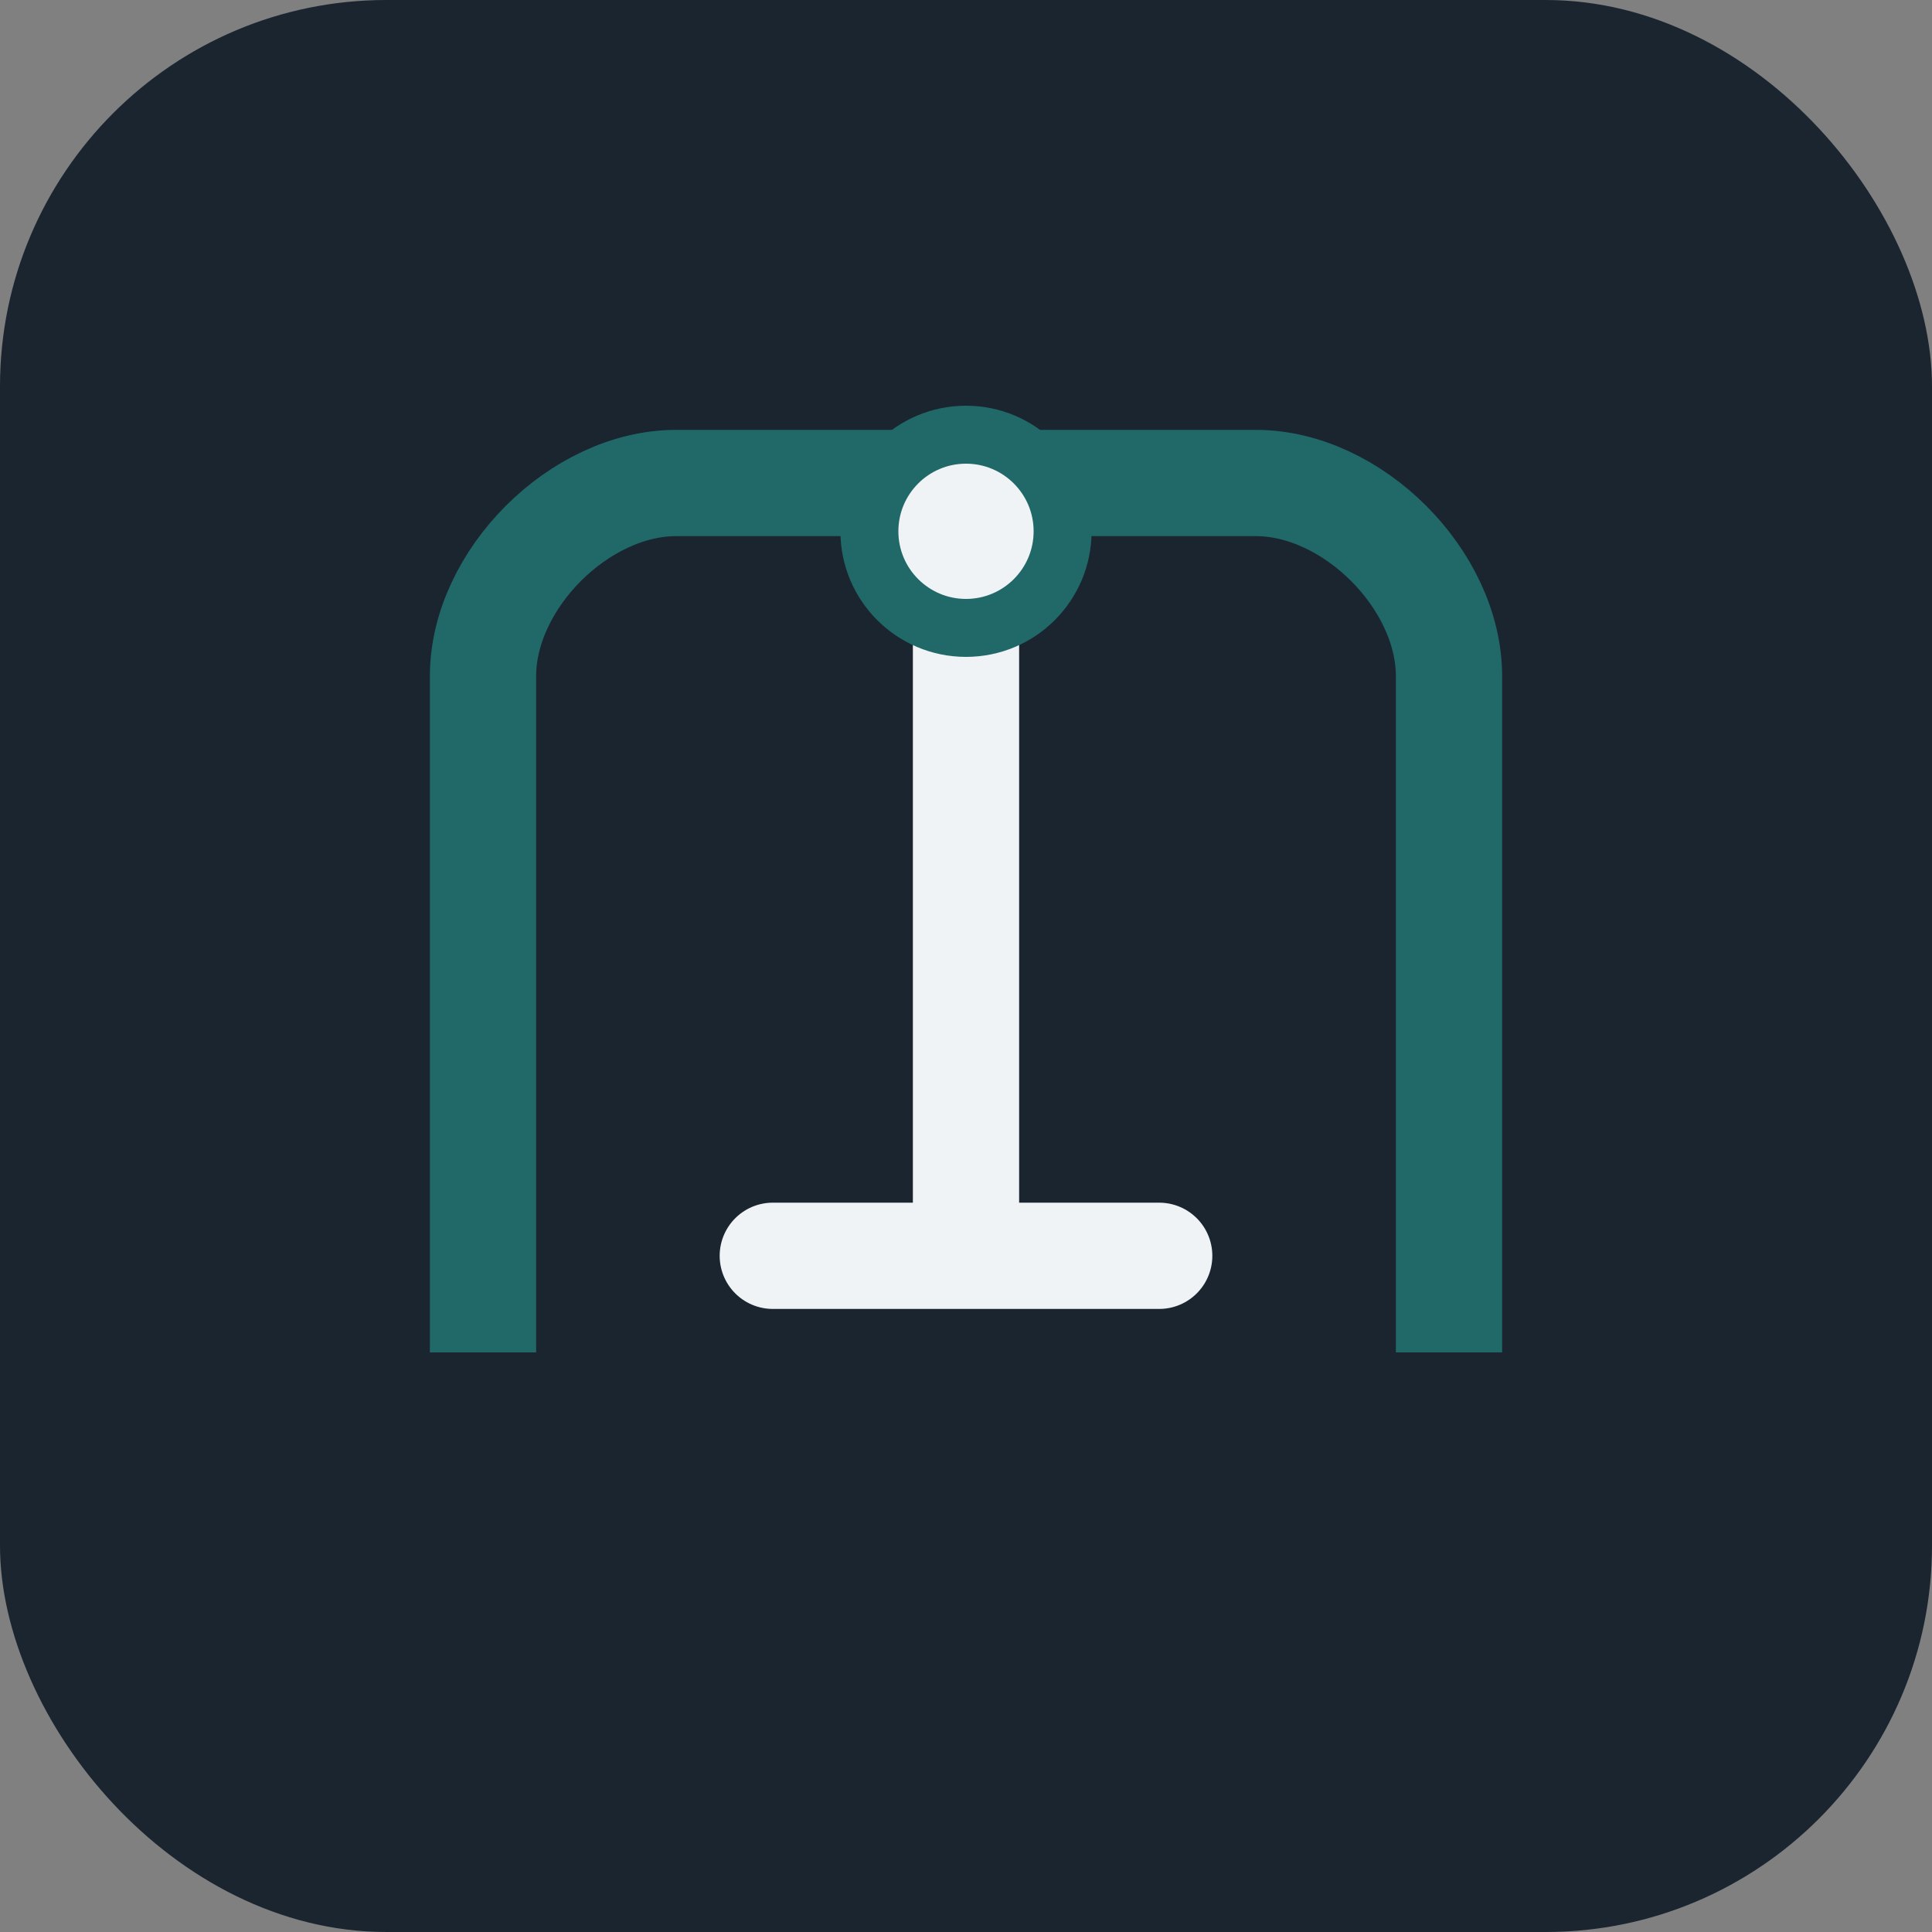<?xml version="1.0" encoding="UTF-8"?>
<svg xmlns="http://www.w3.org/2000/svg" width="40" height="40" viewBox="0 0 40 40"><rect x="0" y="0" width="40" height="40" fill="#808080" stroke="none"/><rect width="40" height="40" rx="8" fill="#1A2530"/><path d="M10 28V14c0-2 2-4 4-4h12c2 0 4 2 4 4v14" fill="none" stroke="#216869" stroke-width="2.2"/><path d="M20 13v13m-4 0h8" stroke="#F0F3F6" stroke-width="2.2" stroke-linecap="round"/><circle cx="20" cy="11" r="2" fill="#F0F3F6" stroke="#216869" stroke-width="1.2"/></svg>